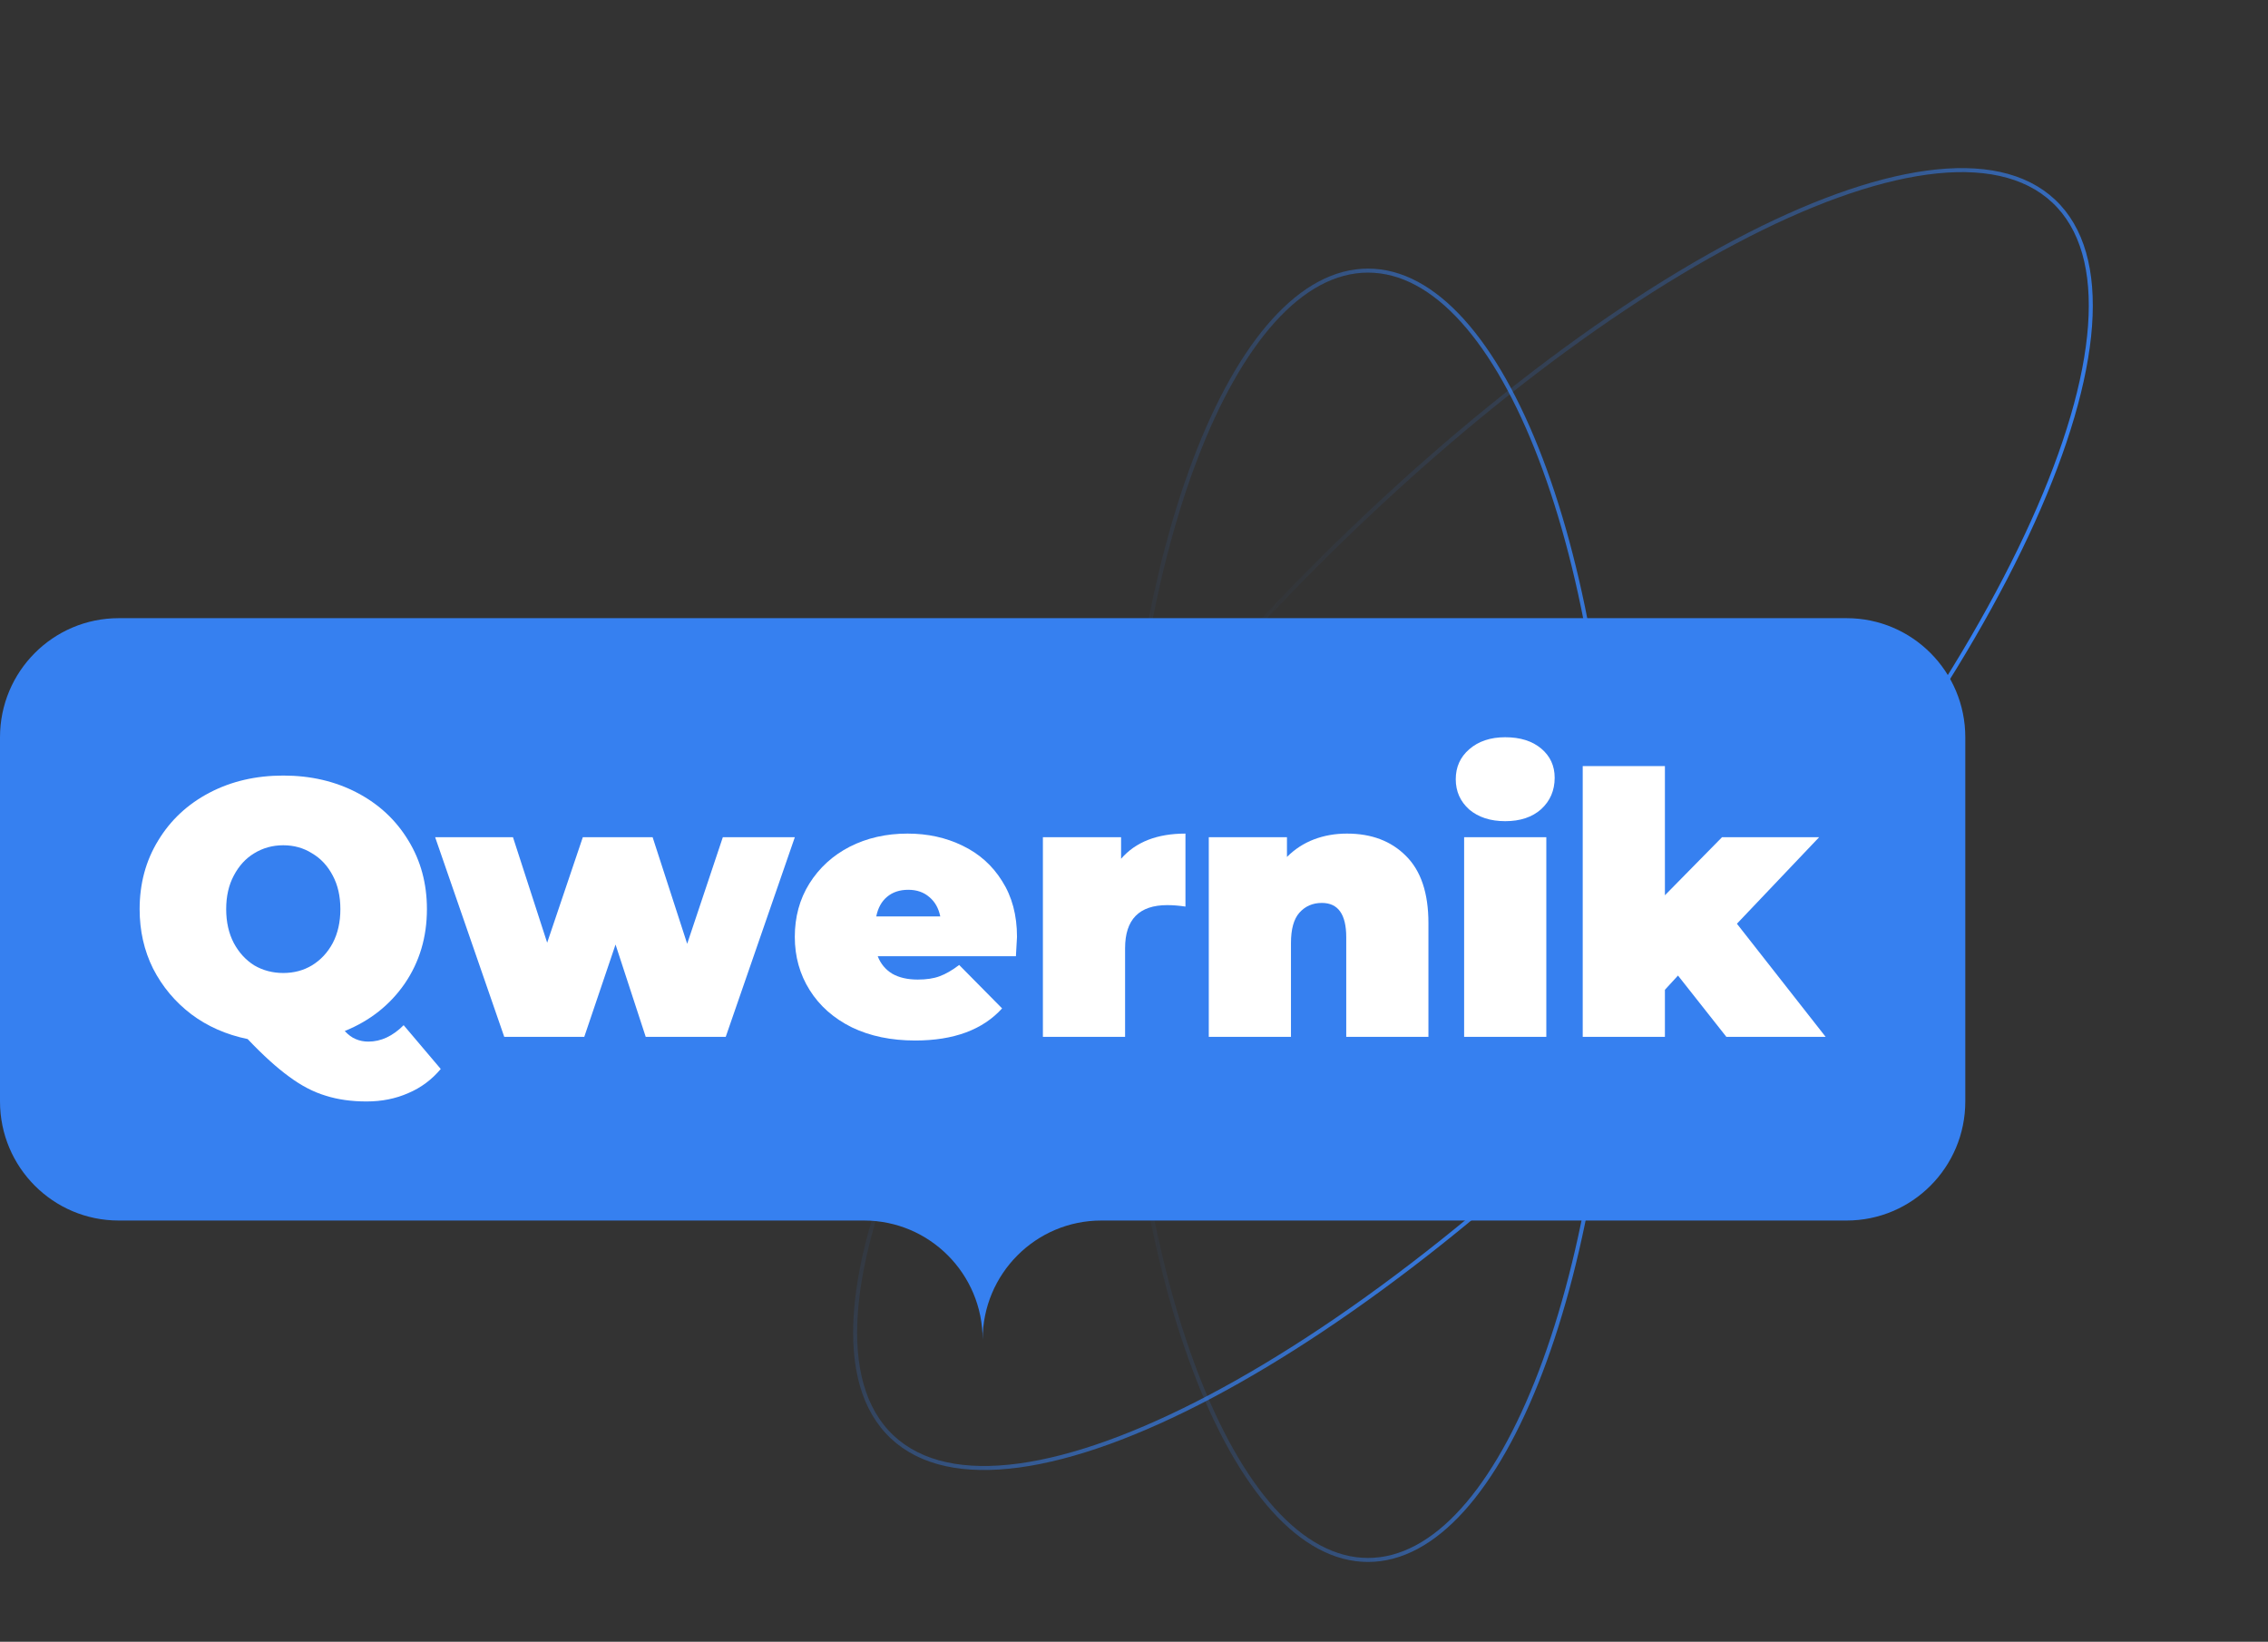 <svg width="565" height="409" viewBox="0 0 565 409" fill="none" xmlns="http://www.w3.org/2000/svg">
<rect x="0" y="0" width="565" height="409" fill="#333333" stroke="none"/>
<path d="M419.503 253.443C379.485 296.024 337.35 328.994 301.59 347.885C283.707 357.331 267.445 363.243 253.855 365.09C240.259 366.937 229.42 364.708 222.267 357.986C215.114 351.264 212.217 340.584 213.218 326.9C214.218 313.221 219.111 296.623 227.43 278.189C244.067 241.327 274.361 197.229 314.379 154.647C354.397 112.066 396.532 79.096 432.292 60.206C450.174 50.759 466.437 44.847 480.027 43.001C493.623 41.153 504.462 43.383 511.615 50.105C518.767 56.827 521.665 67.507 520.664 81.191C519.663 94.87 514.771 111.467 506.452 129.901C489.815 166.763 459.52 210.862 419.503 253.443Z" stroke="url(#paint0_linear_451_460)"/>
<path d="M401.772 228.017C401.772 272.459 394.898 312.671 383.8 341.755C378.251 356.299 371.655 368.034 364.357 376.124C357.058 384.214 349.097 388.619 340.8 388.619C332.504 388.619 324.542 384.214 317.244 376.124C309.945 368.034 303.349 356.299 297.8 341.755C286.703 312.671 279.828 272.459 279.828 228.017C279.828 183.575 286.703 143.362 297.8 114.279C303.349 99.735 309.945 88 317.244 79.91C324.542 71.819 332.504 67.415 340.8 67.415C349.097 67.415 357.058 71.819 364.357 79.91C371.655 88 378.251 99.735 383.8 114.279C394.898 143.362 401.772 183.575 401.772 228.017Z" stroke="url(#paint1_linear_451_460)"/>
<g clip-path="url(#clip0_451_460)">
<path d="M29.567 154.001C13.238 154.001 0 167.282 0 183.664V274.398C0 290.781 13.238 304.061 29.567 304.061H215.229C231.559 304.061 244.796 317.342 244.796 333.725C244.796 317.342 258.033 304.061 274.363 304.061H460.025C476.355 304.061 489.592 290.781 489.592 274.398V183.664C489.592 167.282 476.355 154.001 460.025 154.001H29.567Z" fill="#3680F0"/>
<path d="M109.798 266.307C107.563 268.974 104.876 270.974 101.735 272.307C98.595 273.701 95.121 274.399 91.317 274.399C87.511 274.399 84.099 273.913 81.079 272.944C78.059 272.035 75.04 270.459 72.02 268.216C69 266.034 65.557 262.913 61.692 258.852C56.377 257.761 51.696 255.7 47.65 252.669C43.603 249.578 40.432 245.79 38.137 241.305C35.903 236.82 34.785 231.88 34.785 226.486C34.785 220.122 36.325 214.424 39.406 209.394C42.486 204.302 46.744 200.332 52.179 197.484C57.615 194.635 63.745 193.21 70.57 193.21C77.395 193.21 83.525 194.635 88.961 197.484C94.397 200.332 98.655 204.302 101.735 209.394C104.815 214.424 106.355 220.122 106.355 226.486C106.355 233.456 104.513 239.638 100.829 245.033C97.145 250.366 92.162 254.306 85.881 256.852C86.787 257.821 87.692 258.489 88.599 258.852C89.565 259.276 90.622 259.488 91.769 259.488C94.91 259.488 97.839 258.125 100.557 255.397L109.798 266.307ZM70.57 210.575C67.913 210.575 65.497 211.242 63.323 212.576C61.209 213.848 59.518 215.697 58.249 218.121C56.981 220.485 56.347 223.273 56.347 226.486C56.347 229.698 56.981 232.517 58.249 234.941C59.518 237.305 61.209 239.153 63.323 240.487C65.497 241.759 67.913 242.396 70.57 242.396C73.228 242.396 75.613 241.759 77.727 240.487C79.901 239.153 81.623 237.305 82.891 234.941C84.159 232.517 84.794 229.698 84.794 226.486C84.794 223.273 84.159 220.485 82.891 218.121C81.623 215.697 79.901 213.848 77.727 212.576C75.613 211.242 73.228 210.575 70.57 210.575Z" fill="white"/>
<path d="M198.005 208.575L180.792 258.306H160.861L153.342 235.305L145.551 258.306H125.619L108.406 208.575H127.794L136.31 234.85L145.188 208.575H162.582L171.189 235.123L180.068 208.575H198.005Z" fill="white"/>
<path d="M253.353 233.395C253.353 233.698 253.263 235.305 253.082 238.214H218.656C219.38 240.093 220.588 241.548 222.28 242.578C223.971 243.548 226.085 244.032 228.622 244.032C230.796 244.032 232.607 243.76 234.057 243.215C235.567 242.669 237.198 241.729 238.949 240.396L249.639 251.215C244.808 256.548 237.59 259.215 227.987 259.215C222.008 259.215 216.753 258.125 212.223 255.943C207.694 253.7 204.191 250.609 201.715 246.669C199.238 242.73 198 238.305 198 233.395C198 228.425 199.208 224.001 201.624 220.122C204.1 216.182 207.453 213.121 211.68 210.939C215.968 208.757 220.77 207.666 226.085 207.666C231.097 207.666 235.658 208.666 239.765 210.666C243.932 212.667 247.224 215.606 249.639 219.485C252.116 223.364 253.353 228.001 253.353 233.395ZM226.266 221.667C224.152 221.667 222.4 222.243 221.012 223.395C219.622 224.546 218.716 226.183 218.293 228.304H234.238C233.816 226.243 232.91 224.637 231.52 223.486C230.131 222.273 228.38 221.667 226.266 221.667Z" fill="white"/>
<path d="M279.283 213.939C282.907 209.757 288.252 207.666 295.318 207.666V225.849C293.687 225.607 292.178 225.486 290.789 225.486C283.783 225.486 280.28 229.062 280.28 236.214V258.306H259.805V208.575H279.283V213.939Z" fill="white"/>
<path d="M335.555 207.666C341.655 207.666 346.547 209.515 350.231 213.212C353.975 216.909 355.848 222.485 355.848 229.941V258.306H335.373V233.486C335.373 227.789 333.351 224.94 329.303 224.94C327.009 224.94 325.136 225.758 323.687 227.395C322.298 228.971 321.603 231.486 321.603 234.941V258.306H301.129V208.575H320.606V213.485C322.539 211.545 324.774 210.091 327.31 209.121C329.847 208.151 332.595 207.666 335.555 207.666Z" fill="white"/>
<path d="M364.741 208.575H385.215V258.306H364.741V208.575ZM374.978 204.575C371.293 204.575 368.303 203.605 366.009 201.666C363.774 199.665 362.656 197.15 362.656 194.12C362.656 191.089 363.774 188.604 366.009 186.664C368.303 184.664 371.293 183.664 374.978 183.664C378.722 183.664 381.712 184.604 383.946 186.483C386.181 188.362 387.298 190.786 387.298 193.756C387.298 196.908 386.181 199.514 383.946 201.575C381.712 203.575 378.722 204.575 374.978 204.575Z" fill="white"/>
<path d="M418.02 243.032L414.759 246.578V258.306H394.285V190.847H414.759V223.031L428.983 208.575H453.172L432.697 230.122L454.802 258.306H430.07L418.02 243.032Z" fill="white"/>
</g>
<defs>
<linearGradient id="paint0_linear_451_460" x1="367.71" y1="327.06" x2="248.085" y2="244.891" gradientUnits="userSpaceOnUse">
<stop stop-color="#3680F0"/>
<stop offset="1" stop-color="#3680F0" stop-opacity="0"/>
</linearGradient>
<linearGradient id="paint1_linear_451_460" x1="414.536" y1="435.643" x2="282.91" y2="436.876" gradientUnits="userSpaceOnUse">
<stop stop-color="#3680F0"/>
<stop offset="1" stop-color="#3680F0" stop-opacity="0"/>
</linearGradient>
<clipPath id="clip0_451_460">
<rect width="489.592" height="179.724" fill="white" transform="translate(0 154.001)"/>
</clipPath>
</defs>
</svg>
